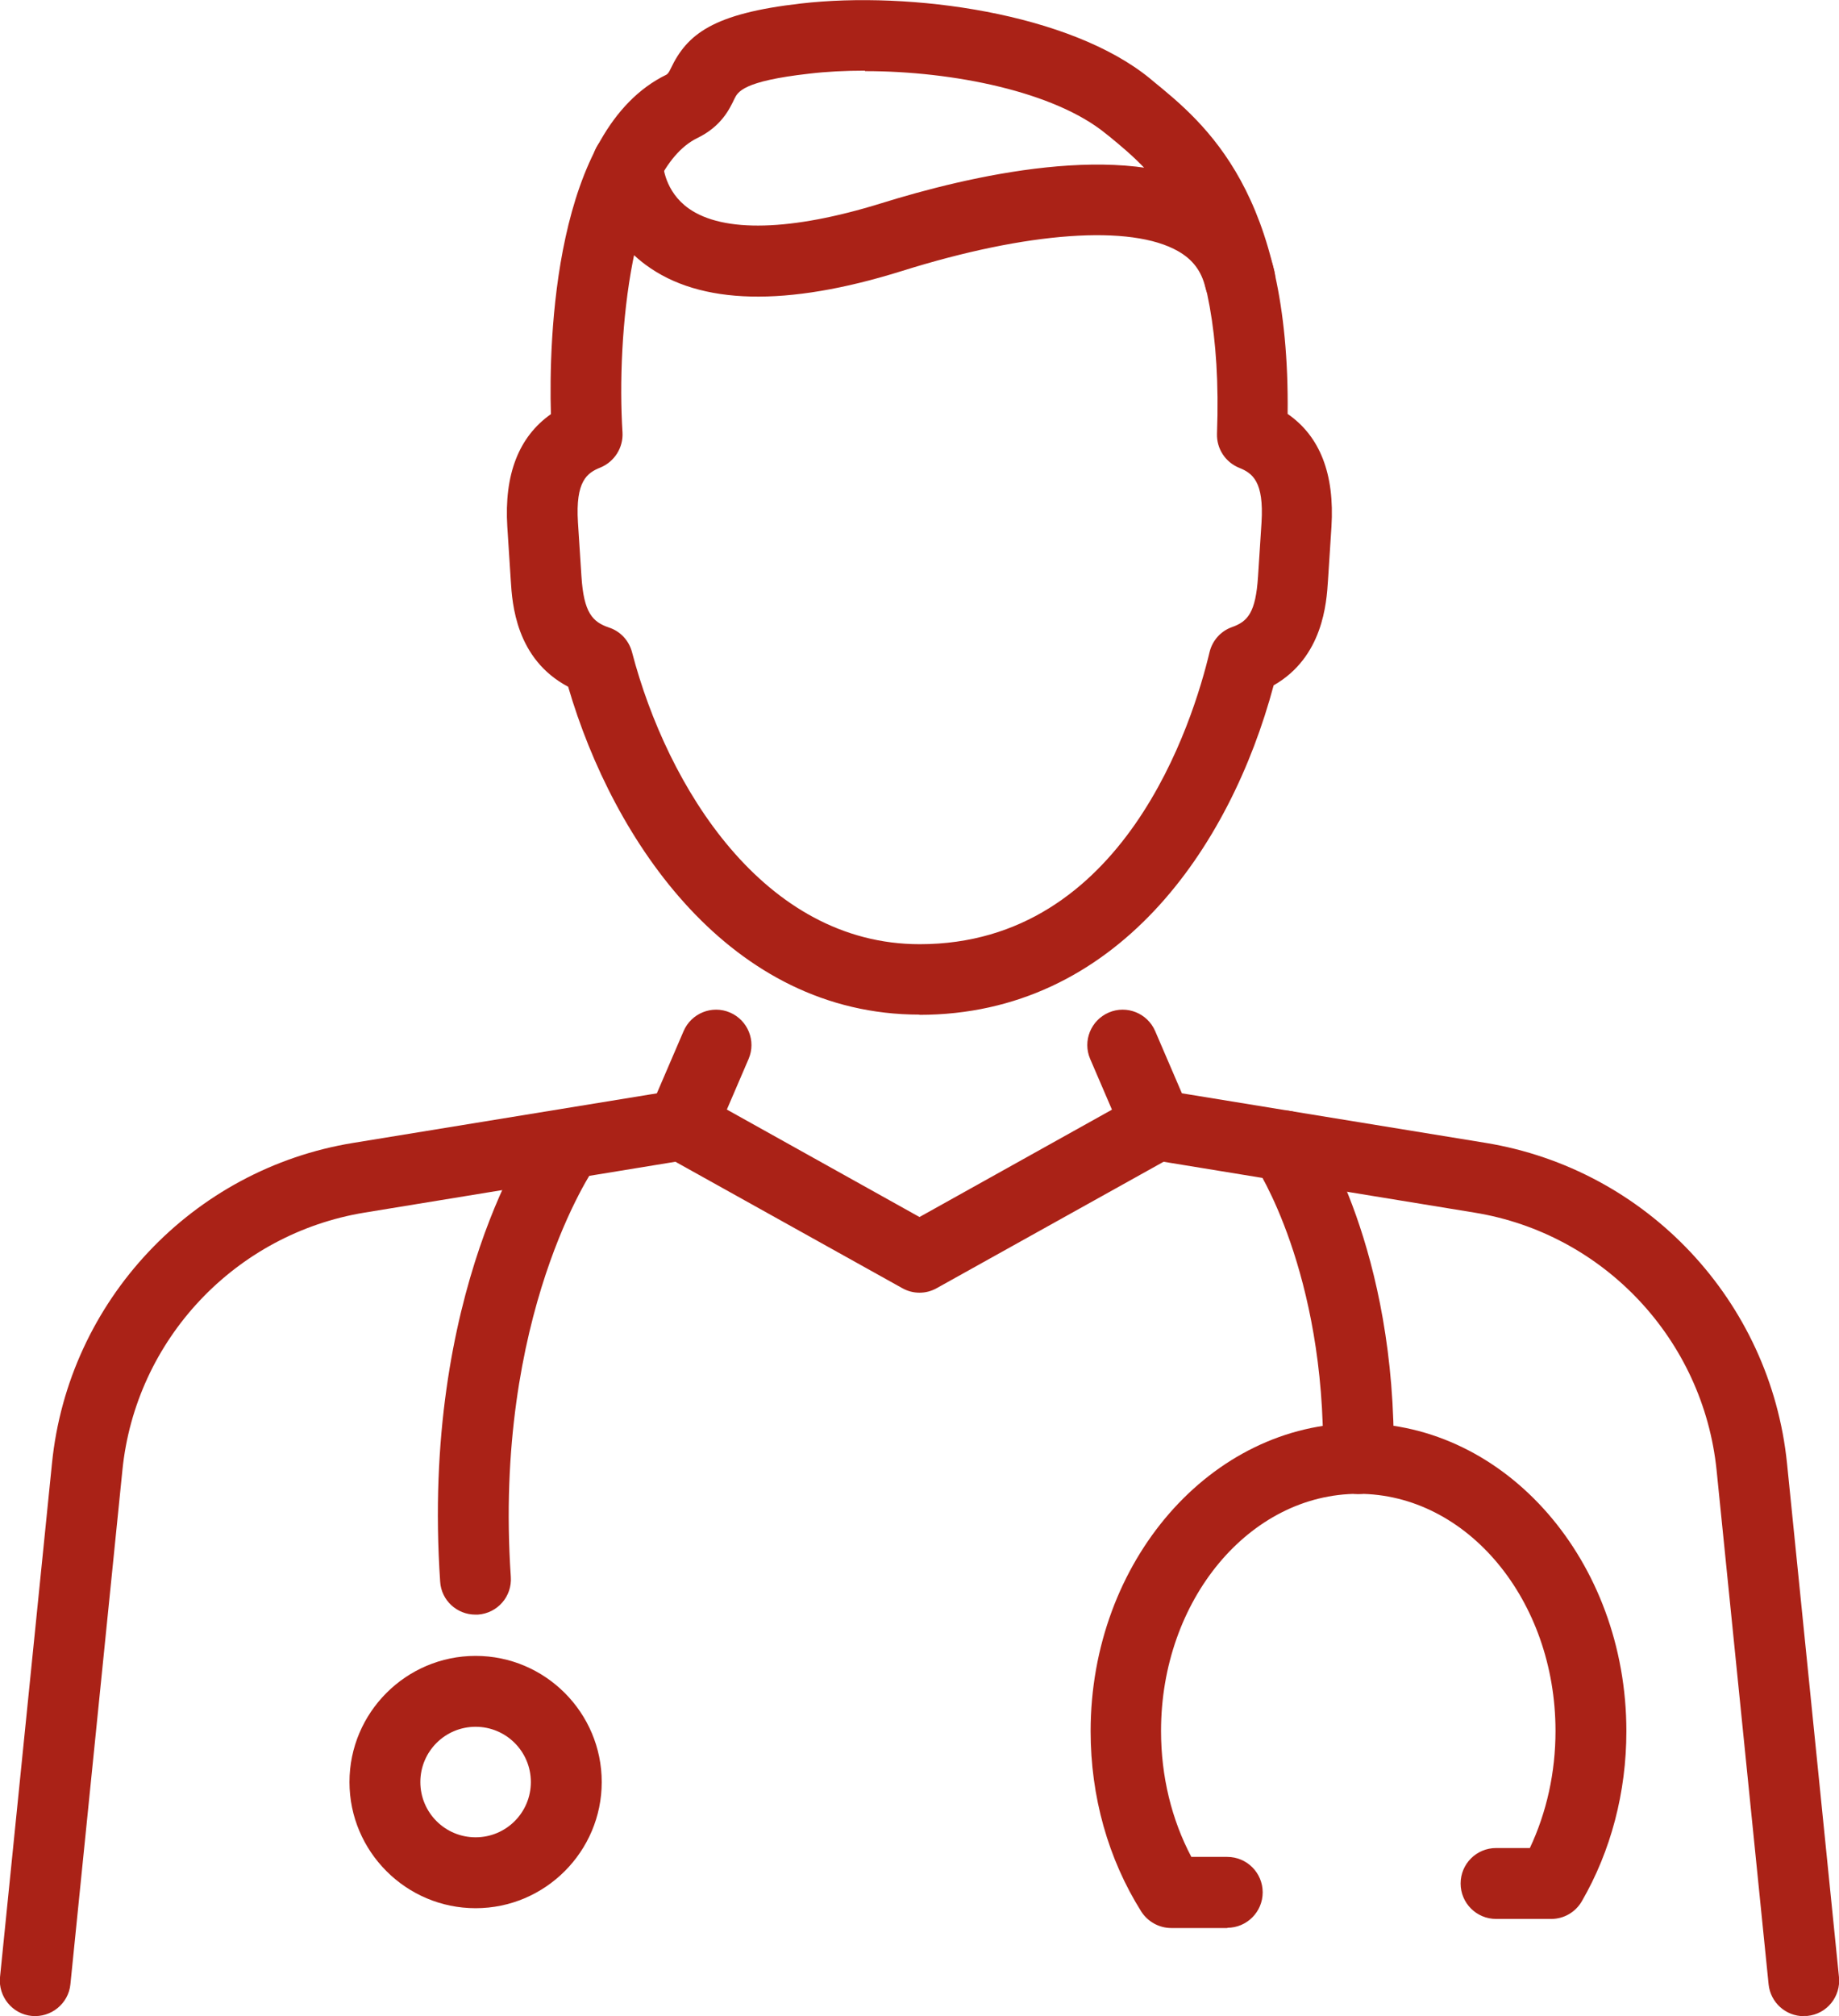 <?xml version="1.0" encoding="UTF-8"?>
<svg id="Layer_2" data-name="Layer 2" xmlns="http://www.w3.org/2000/svg" viewBox="0 0 78.88 86.46">
  <defs>
    <style>
      .cls-1 {
        fill: #aa2217;
        stroke-width: 0px;
      }
    </style>
  </defs>
  <g id="_ëÎÓÈ_1" data-name="ëÎÓÈ 1">
    <g>
      <g>
        <g>
          <path class="cls-1" d="m77.37,86.46c-.77,0-1.43-.58-1.51-1.37l-2.23-22.04c-.57-5.6-4.84-10.15-10.39-11.05l-13.33-2.18-9.73,5.42c-.46.26-1.02.26-1.48,0l-9.73-5.42-13.33,2.18c-5.55.91-9.83,5.45-10.39,11.05l-2.23,22.04c-.08.83-.83,1.44-1.66,1.36-.83-.08-1.44-.83-1.36-1.66l2.23-22.04c.7-6.96,6.02-12.62,12.93-13.74l13.85-2.26c.34-.05.68,0,.98.17l9.45,5.27,9.45-5.27c.3-.17.65-.23.98-.17l13.85,2.26c6.91,1.13,12.22,6.78,12.93,13.74l2.23,22.04c.08.83-.52,1.58-1.36,1.66-.05,0-.1,0-.15,0Z"/>
          <path class="cls-1" d="m29.25,49.75c-.2,0-.4-.04-.6-.12-.77-.33-1.13-1.22-.8-1.99l1.47-3.42c.33-.77,1.22-1.13,1.99-.8.77.33,1.13,1.22.8,1.99l-1.47,3.42c-.25.58-.81.92-1.4.92Z"/>
          <path class="cls-1" d="m49.63,49.75c-.59,0-1.15-.35-1.4-.92l-1.47-3.42c-.33-.77.03-1.66.8-1.99.77-.33,1.66.03,1.99.8l1.47,3.42c.33.77-.03,1.66-.8,1.99-.19.08-.4.12-.6.12Z"/>
        </g>
        <path class="cls-1" d="m39.44,43.51c-8.12,0-13.13-7.42-15.07-14.06-2.25-1.19-2.4-3.58-2.46-4.54l-.15-2.32c-.14-2.24.49-3.86,1.87-4.83-.09-3.16.11-12.21,4.96-14.56.09-.06.14-.18.18-.26.7-1.47,1.8-2.36,5.59-2.79,4.69-.54,11.54.41,14.97,3.22l.13.11c2.22,1.81,5.88,4.8,5.77,14.27,1.39.96,2.02,2.58,1.88,4.84l-.15,2.32c-.06.94-.21,3.27-2.33,4.48-1.86,6.96-6.75,14.13-15.2,14.13Zm-2.35-40.48c-.83,0-1.64.04-2.39.13-2.84.32-3.05.78-3.2,1.08-.21.44-.56,1.18-1.59,1.68-2.83,1.38-3.47,8.47-3.21,12.62.04.65-.34,1.26-.95,1.51-.57.23-1.07.58-.96,2.35l.15,2.32c.1,1.55.47,1.95,1.18,2.19.49.16.86.56.99,1.06,1.51,5.77,5.65,12.52,12.34,12.52,8.78,0,11.73-9.58,12.43-12.52.12-.5.48-.91.97-1.08.67-.24,1.01-.62,1.11-2.16l.15-2.32c.11-1.77-.39-2.12-.96-2.35-.59-.24-.97-.82-.95-1.46.32-8.71-2.66-11.14-4.63-12.76l-.14-.11c-2.2-1.8-6.55-2.68-10.32-2.68Z"/>
        <path class="cls-1" d="m53.18,13.49c-.69,0-1.31-.47-1.48-1.17-.17-.7-.54-1.19-1.17-1.55-2.02-1.15-6.45-.84-11.84.85-4.96,1.55-8.66,1.46-10.99-.26-1.81-1.33-2.3-3.34-2.3-4.32,0-.84.68-1.52,1.52-1.52h0c.83,0,1.51.67,1.52,1.5,0,.08.07,1.19,1.1,1.92,1.48,1.05,4.41.97,8.25-.22,3.69-1.15,10.44-2.76,14.25-.59,1.36.77,2.26,1.98,2.62,3.49.19.82-.31,1.63-1.13,1.83-.12.03-.24.04-.35.04Zm-24.74-6.45h0,0Z"/>
      </g>
      <path class="cls-1" d="m20.39,69.24c-.79,0-1.46-.61-1.51-1.41-.84-12.43,3.97-19.28,4.17-19.56.49-.68,1.44-.84,2.12-.35.68.49.84,1.43.35,2.11-.06.09-4.37,6.35-3.61,17.59.06.84-.57,1.56-1.41,1.62-.04,0-.07,0-.1,0Z"/>
      <path class="cls-1" d="m58.27,64.07h-.02c-.84-.01-1.51-.7-1.5-1.54.1-8-2.87-12.49-2.9-12.53-.47-.69-.29-1.64.4-2.11.69-.47,1.63-.3,2.1.39.14.21,3.55,5.26,3.43,14.29-.01.83-.69,1.5-1.52,1.5Z"/>
      <path class="cls-1" d="m20.4,81.83c-2.98,0-5.41-2.43-5.41-5.41s2.43-5.41,5.41-5.41,5.41,2.43,5.41,5.41-2.43,5.41-5.41,5.41Zm0-7.78c-1.31,0-2.37,1.06-2.37,2.37s1.06,2.37,2.37,2.37,2.37-1.06,2.37-2.37-1.06-2.37-2.37-2.37Z"/>
      <path class="cls-1" d="m52.65,82.68h-2.41c-.52,0-1.01-.27-1.29-.71-1.42-2.26-2.17-4.93-2.17-7.73,0-7.28,5.16-13.21,11.49-13.21s11.49,5.92,11.49,13.21c0,2.61-.66,5.13-1.91,7.29-.27.47-.77.76-1.31.76h-2.37c-.84,0-1.52-.68-1.52-1.52s.68-1.52,1.52-1.52h1.45c.72-1.53,1.1-3.24,1.1-5.02,0-5.61-3.79-10.17-8.46-10.17s-8.46,4.56-8.46,10.17c0,1.94.45,3.79,1.3,5.4h1.54c.84,0,1.52.68,1.52,1.52s-.68,1.52-1.52,1.52Z"/>
    </g>
  </g>
</svg>